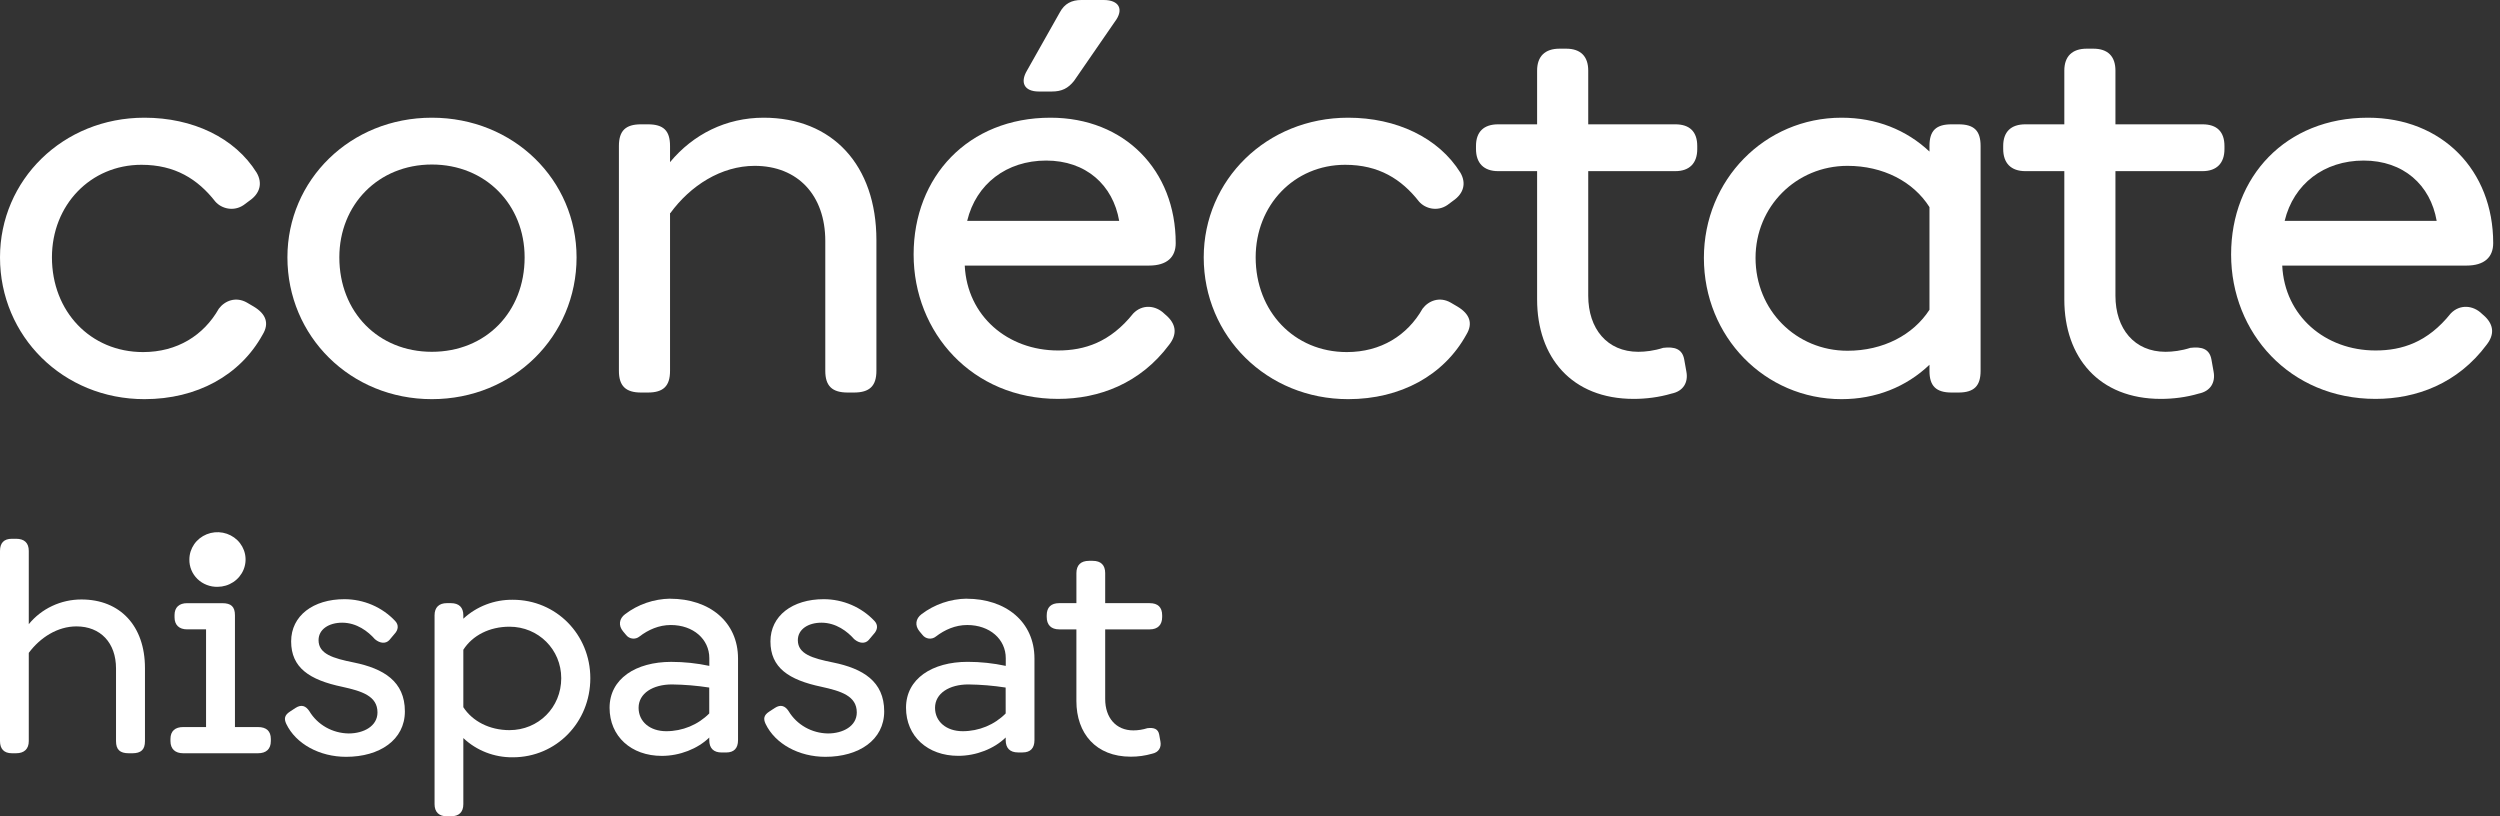 <svg width="147" height="48" viewBox="0 0 147 48" fill="none" xmlns="http://www.w3.org/2000/svg">
<rect x="0" y="0" width="147" height="48" fill="#333333" stroke="none"/>
<path d="M8.493 23.47C3.706 23.47 0 19.768 0 15.133C0 10.592 3.69 6.921 8.493 6.921C11.324 6.921 13.805 8.088 15.093 10.156C15.443 10.763 15.3 11.37 14.664 11.805L14.33 12.054C13.742 12.458 13.026 12.272 12.66 11.852C11.626 10.53 10.29 9.69 8.318 9.69C5.312 9.69 3.054 12.069 3.054 15.133C3.054 18.306 5.312 20.702 8.414 20.702C10.418 20.702 11.976 19.722 12.867 18.151C13.217 17.684 13.869 17.42 14.521 17.793L14.918 18.026C15.65 18.462 15.841 19.022 15.443 19.675C14.123 22.07 11.579 23.47 8.493 23.47Z" fill="white"/>
<path d="M25.393 23.47C20.605 23.47 16.9 19.768 16.9 15.133C16.9 10.592 20.589 6.921 25.393 6.921C30.212 6.921 33.902 10.592 33.902 15.133C33.902 19.768 30.196 23.47 25.393 23.47ZM25.393 9.674C22.244 9.674 19.953 12.038 19.953 15.133C19.953 18.353 22.244 20.686 25.393 20.686C28.558 20.686 30.848 18.353 30.848 15.133C30.848 12.038 28.558 9.674 25.393 9.674Z" fill="white"/>
<path d="M44.901 6.921C48.94 6.921 51.533 9.705 51.533 14.123V21.806C51.533 22.692 51.135 23.081 50.213 23.081H49.847C48.924 23.081 48.527 22.692 48.527 21.806V14.169C48.527 11.478 46.904 9.752 44.376 9.752C42.404 9.752 40.59 10.918 39.413 12.536L39.398 12.521V21.806C39.398 22.692 39.016 23.081 38.093 23.081H37.696C36.789 23.081 36.392 22.692 36.392 21.806V8.585C36.392 7.683 36.789 7.31 37.696 7.31H38.093C39.016 7.31 39.398 7.683 39.398 8.585V9.534C40.765 7.886 42.706 6.921 44.901 6.921Z" fill="white"/>
<path d="M61.084 5.381C60.225 5.381 59.971 4.853 60.385 4.153L62.325 0.715C62.595 0.218 63.009 0 63.581 0H64.901C65.792 0 66.11 0.544 65.554 1.275L63.152 4.759C62.802 5.195 62.436 5.381 61.848 5.381H61.084ZM68.464 18.446L68.655 18.617C69.18 19.131 69.196 19.691 68.75 20.266C67.049 22.552 64.615 23.455 62.214 23.455C57.172 23.455 53.721 19.566 53.721 14.962C53.721 10.39 56.933 6.921 61.768 6.921C66.126 6.921 69.132 10.016 69.132 14.294C69.132 15.118 68.623 15.616 67.558 15.616H56.727C56.87 18.586 59.255 20.608 62.214 20.608C63.772 20.608 65.283 20.126 66.635 18.431C67.176 17.871 67.955 17.949 68.464 18.446ZM61.514 9.441C59.192 9.441 57.395 10.81 56.87 12.987H65.808C65.442 10.872 63.852 9.441 61.514 9.441Z" fill="white"/>
<path d="M79.272 23.47C74.485 23.47 70.779 19.768 70.779 15.133C70.779 10.592 74.469 6.921 79.272 6.921C82.103 6.921 84.584 8.088 85.873 10.156C86.222 10.763 86.079 11.37 85.443 11.805L85.109 12.054C84.521 12.458 83.805 12.272 83.439 11.852C82.405 10.53 81.069 9.69 79.097 9.69C76.091 9.69 73.833 12.069 73.833 15.133C73.833 18.306 76.091 20.702 79.193 20.702C81.197 20.702 82.755 19.722 83.646 18.151C83.996 17.684 84.648 17.42 85.3 17.793L85.698 18.026C86.429 18.462 86.62 19.022 86.222 19.675C84.902 22.07 82.358 23.47 79.272 23.47Z" fill="white"/>
<path d="M98.51 7.31C99.353 7.31 99.798 7.746 99.798 8.585V8.772C99.798 9.581 99.353 10.063 98.51 10.063H93.388V17.389C93.388 19.333 94.502 20.686 96.331 20.686C96.744 20.686 97.269 20.624 97.794 20.453C98.446 20.375 98.923 20.499 99.035 21.153L99.162 21.868C99.273 22.475 98.987 23.003 98.287 23.143C97.555 23.361 96.776 23.455 96.061 23.455C92.418 23.455 90.382 21.013 90.382 17.607V10.063H88.092C87.249 10.063 86.788 9.596 86.788 8.757V8.585C86.788 7.746 87.249 7.31 88.092 7.31H90.382V4.153C90.382 3.313 90.844 2.862 91.703 2.862H92.084C92.943 2.862 93.388 3.313 93.388 4.153V7.31H98.51Z" fill="white"/>
<path d="M115.155 7.31C116.077 7.31 116.459 7.683 116.459 8.585V21.806C116.459 22.692 116.077 23.081 115.155 23.081H114.757C113.835 23.081 113.453 22.692 113.453 21.806V21.448C112.085 22.755 110.288 23.47 108.284 23.47C103.767 23.47 100.189 19.799 100.189 15.165C100.189 10.576 103.767 6.921 108.284 6.921C110.32 6.921 112.101 7.637 113.453 8.912V8.585C113.453 7.683 113.835 7.31 114.757 7.31H115.155ZM108.634 20.624C110.733 20.624 112.499 19.691 113.453 18.213V12.178C112.499 10.67 110.717 9.752 108.634 9.752C105.612 9.752 103.226 12.147 103.226 15.165C103.226 18.244 105.612 20.624 108.634 20.624Z" fill="white"/>
<path d="M129.51 7.31C130.353 7.31 130.798 7.746 130.798 8.585V8.772C130.798 9.581 130.353 10.063 129.51 10.063H124.388V17.389C124.388 19.333 125.502 20.686 127.331 20.686C127.744 20.686 128.269 20.624 128.794 20.453C129.446 20.375 129.923 20.499 130.035 21.153L130.162 21.868C130.273 22.475 129.987 23.003 129.287 23.143C128.555 23.361 127.776 23.455 127.06 23.455C123.418 23.455 121.382 21.013 121.382 17.607V10.063H119.092C118.249 10.063 117.788 9.596 117.788 8.757V8.585C117.788 7.746 118.249 7.31 119.092 7.31H121.382V4.153C121.382 3.313 121.844 2.862 122.703 2.862H123.084C123.943 2.862 124.388 3.313 124.388 4.153V7.31H129.51Z" fill="white"/>
<path d="M145.932 18.446L146.123 18.617C146.648 19.131 146.664 19.691 146.218 20.266C144.517 22.552 142.083 23.455 139.682 23.455C134.64 23.455 131.189 19.566 131.189 14.962C131.189 10.39 134.401 6.921 139.236 6.921C143.594 6.921 146.6 10.016 146.6 14.294C146.6 15.118 146.091 15.616 145.026 15.616H134.195C134.338 18.586 136.723 20.608 139.682 20.608C141.24 20.608 142.751 20.126 144.103 18.431C144.644 17.871 145.423 17.949 145.932 18.446ZM138.982 9.441C136.66 9.441 134.863 10.81 134.338 12.987H143.276C142.91 10.872 141.32 9.441 138.982 9.441Z" fill="white"/>
<path d="M15.174 42.752H13.815V36.18C13.815 35.675 13.591 35.467 13.072 35.467H10.997C10.54 35.467 10.263 35.71 10.263 36.162V36.301C10.263 36.753 10.54 37.006 10.997 37.006H12.116V42.751H10.767C10.302 42.751 10.023 42.985 10.023 43.448V43.577C10.023 44.039 10.302 44.291 10.767 44.291H15.174C15.657 44.291 15.925 44.039 15.925 43.577V43.448C15.925 42.985 15.657 42.751 15.174 42.751" fill="white"/>
<path d="M12.8 34.505C13.126 34.503 13.444 34.407 13.714 34.229C13.984 34.051 14.194 33.8 14.317 33.506C14.441 33.213 14.472 32.89 14.407 32.58C14.342 32.269 14.184 31.984 13.953 31.76C13.721 31.537 13.427 31.385 13.107 31.323C12.788 31.262 12.456 31.294 12.155 31.415C11.854 31.537 11.596 31.742 11.415 32.005C11.233 32.269 11.136 32.578 11.135 32.895C11.131 33.109 11.171 33.321 11.253 33.519C11.335 33.717 11.458 33.896 11.613 34.047C11.769 34.197 11.954 34.316 12.159 34.394C12.363 34.473 12.581 34.511 12.8 34.505Z" fill="white"/>
<path d="M68.335 36.179V36.284C68.335 36.736 68.083 37.007 67.609 37.007H64.985V41.106C64.985 42.194 65.612 42.947 66.641 42.947C66.921 42.946 67.199 42.902 67.466 42.817C67.832 42.774 68.101 42.843 68.163 43.205L68.234 43.605C68.297 43.945 68.134 44.24 67.742 44.319C67.335 44.436 66.912 44.495 66.488 44.493C64.438 44.493 63.292 43.126 63.292 41.22V37.007H62.281C61.806 37.007 61.547 36.745 61.547 36.275V36.178C61.547 35.709 61.806 35.465 62.281 35.465H63.293V33.699C63.293 33.228 63.553 32.977 64.036 32.977H64.251C64.734 32.977 64.985 33.228 64.985 33.699V35.466H67.609C68.083 35.466 68.335 35.709 68.335 36.179Z" fill="white"/>
<path d="M45.014 42.558C44.879 42.268 44.906 42.054 45.228 41.844L45.56 41.627C45.909 41.401 46.169 41.505 46.374 41.821C46.611 42.214 46.948 42.54 47.353 42.769C47.758 42.998 48.217 43.121 48.685 43.127C49.562 43.127 50.379 42.701 50.379 41.891C50.379 40.922 49.456 40.638 48.31 40.385C46.367 39.977 45.302 39.254 45.302 37.713C45.302 36.207 46.597 35.232 48.436 35.232C48.997 35.233 49.552 35.347 50.065 35.567C50.579 35.788 51.039 36.109 51.418 36.512C51.632 36.738 51.623 37.026 51.364 37.295L51.077 37.635C50.872 37.861 50.531 37.843 50.227 37.583C49.828 37.13 49.161 36.614 48.301 36.614C47.523 36.614 46.913 37.001 46.913 37.642C46.913 38.451 47.755 38.707 48.991 38.955C50.737 39.313 51.991 40.062 51.991 41.828C51.991 43.508 50.504 44.501 48.535 44.501C46.976 44.501 45.58 43.743 45.016 42.563" fill="white"/>
<path d="M8.524 39.279V43.578C8.524 44.074 8.299 44.292 7.78 44.292H7.575C7.047 44.292 6.822 44.074 6.822 43.578V39.304C6.822 37.797 5.909 36.832 4.495 36.832C3.384 36.832 2.364 37.485 1.692 38.389V43.577C1.692 44.031 1.432 44.291 0.949 44.291H0.698C0.232 44.291 0 44.031 0 43.577V32.394C0 31.924 0.233 31.68 0.698 31.68H0.949C1.432 31.68 1.692 31.924 1.692 32.394V36.702C2.062 36.248 2.533 35.881 3.069 35.63C3.606 35.378 4.194 35.248 4.79 35.249C7.064 35.249 8.524 36.806 8.524 39.279Z" fill="white"/>
<path d="M16.83 42.558C16.696 42.268 16.723 42.054 17.045 41.844L17.376 41.627C17.726 41.401 17.985 41.505 18.192 41.821C18.428 42.214 18.765 42.54 19.17 42.769C19.575 42.998 20.033 43.121 20.502 43.127C21.378 43.127 22.196 42.701 22.196 41.891C22.196 40.922 21.274 40.638 20.128 40.385C18.184 39.977 17.119 39.254 17.119 37.713C17.119 36.207 18.415 35.232 20.252 35.232C20.814 35.233 21.368 35.347 21.882 35.567C22.395 35.788 22.856 36.109 23.234 36.512C23.449 36.738 23.44 37.026 23.18 37.295L22.894 37.635C22.688 37.861 22.348 37.843 22.043 37.583C21.645 37.13 20.978 36.614 20.119 36.614C19.34 36.614 18.731 37.001 18.731 37.642C18.731 38.451 19.573 38.707 20.808 38.955C22.553 39.313 23.807 40.062 23.807 41.828C23.807 43.508 22.321 44.501 20.351 44.501C18.793 44.501 17.396 43.743 16.832 42.563" fill="white"/>
<path d="M34.711 39.879C34.711 42.473 32.705 44.529 30.154 44.529C29.068 44.542 28.021 44.135 27.244 43.398V47.286C27.244 47.748 26.993 47.999 26.509 47.999H26.276C25.811 47.999 25.552 47.748 25.552 47.286V36.179C25.552 35.718 25.811 35.465 26.276 35.465H26.509C26.993 35.465 27.244 35.718 27.244 36.179V36.38C28.027 35.653 29.071 35.253 30.154 35.266C32.705 35.266 34.711 37.311 34.711 39.879ZM33.001 39.879C33.001 38.191 31.658 36.85 29.957 36.85C28.784 36.85 27.781 37.363 27.244 38.206V41.583C27.781 42.41 28.784 42.932 29.957 42.932C31.658 42.932 33.001 41.601 33.001 39.877" fill="white"/>
<path d="M56.838 35.201C55.877 35.217 54.947 35.536 54.189 36.112C53.833 36.375 53.781 36.783 54.068 37.125L54.242 37.333C54.286 37.391 54.341 37.44 54.405 37.477C54.469 37.514 54.54 37.537 54.614 37.547C54.687 37.556 54.762 37.55 54.834 37.53C54.905 37.51 54.971 37.475 55.028 37.429C55.555 37.025 56.178 36.751 56.873 36.751C58.199 36.751 59.139 37.587 59.139 38.701V39.154C58.404 38.996 57.653 38.916 56.9 38.916C54.814 38.916 53.274 39.908 53.274 41.614C53.274 43.294 54.545 44.443 56.345 44.443C57.402 44.443 58.459 44.025 59.135 43.364V43.52C59.135 43.99 59.385 44.243 59.86 44.243H60.129C60.594 44.243 60.826 43.99 60.826 43.52V38.722C60.826 36.563 59.143 35.205 56.833 35.205M59.134 41.951C58.807 42.281 58.415 42.544 57.981 42.723C57.547 42.902 57.081 42.995 56.609 42.995C55.642 42.995 54.98 42.429 54.98 41.62C54.98 40.767 55.821 40.245 56.94 40.245C57.674 40.254 58.407 40.315 59.132 40.428L59.134 41.951Z" fill="white"/>
<path d="M39.407 35.201C38.445 35.217 37.515 35.536 36.758 36.112C36.401 36.375 36.35 36.783 36.637 37.125L36.811 37.333C36.855 37.391 36.91 37.44 36.974 37.477C37.038 37.514 37.109 37.537 37.183 37.547C37.257 37.556 37.331 37.55 37.403 37.53C37.474 37.51 37.541 37.475 37.598 37.429C38.124 37.025 38.748 36.751 39.442 36.751C40.768 36.751 41.708 37.587 41.708 38.701V39.154C40.972 38.997 40.222 38.918 39.469 38.918C37.383 38.918 35.843 39.911 35.843 41.617C35.843 43.297 37.114 44.446 38.914 44.446C39.971 44.446 41.027 44.028 41.705 43.367V43.523C41.705 43.993 41.956 44.246 42.43 44.246H42.698C43.164 44.246 43.396 43.993 43.396 43.523V38.722C43.396 36.563 41.713 35.205 39.403 35.205M41.704 41.951C41.377 42.281 40.984 42.544 40.55 42.723C40.117 42.902 39.65 42.995 39.178 42.995C38.212 42.995 37.549 42.429 37.549 41.62C37.549 40.767 38.391 40.245 39.51 40.245C40.245 40.254 40.977 40.315 41.703 40.428L41.704 41.951Z" fill="white"/>
</svg>
